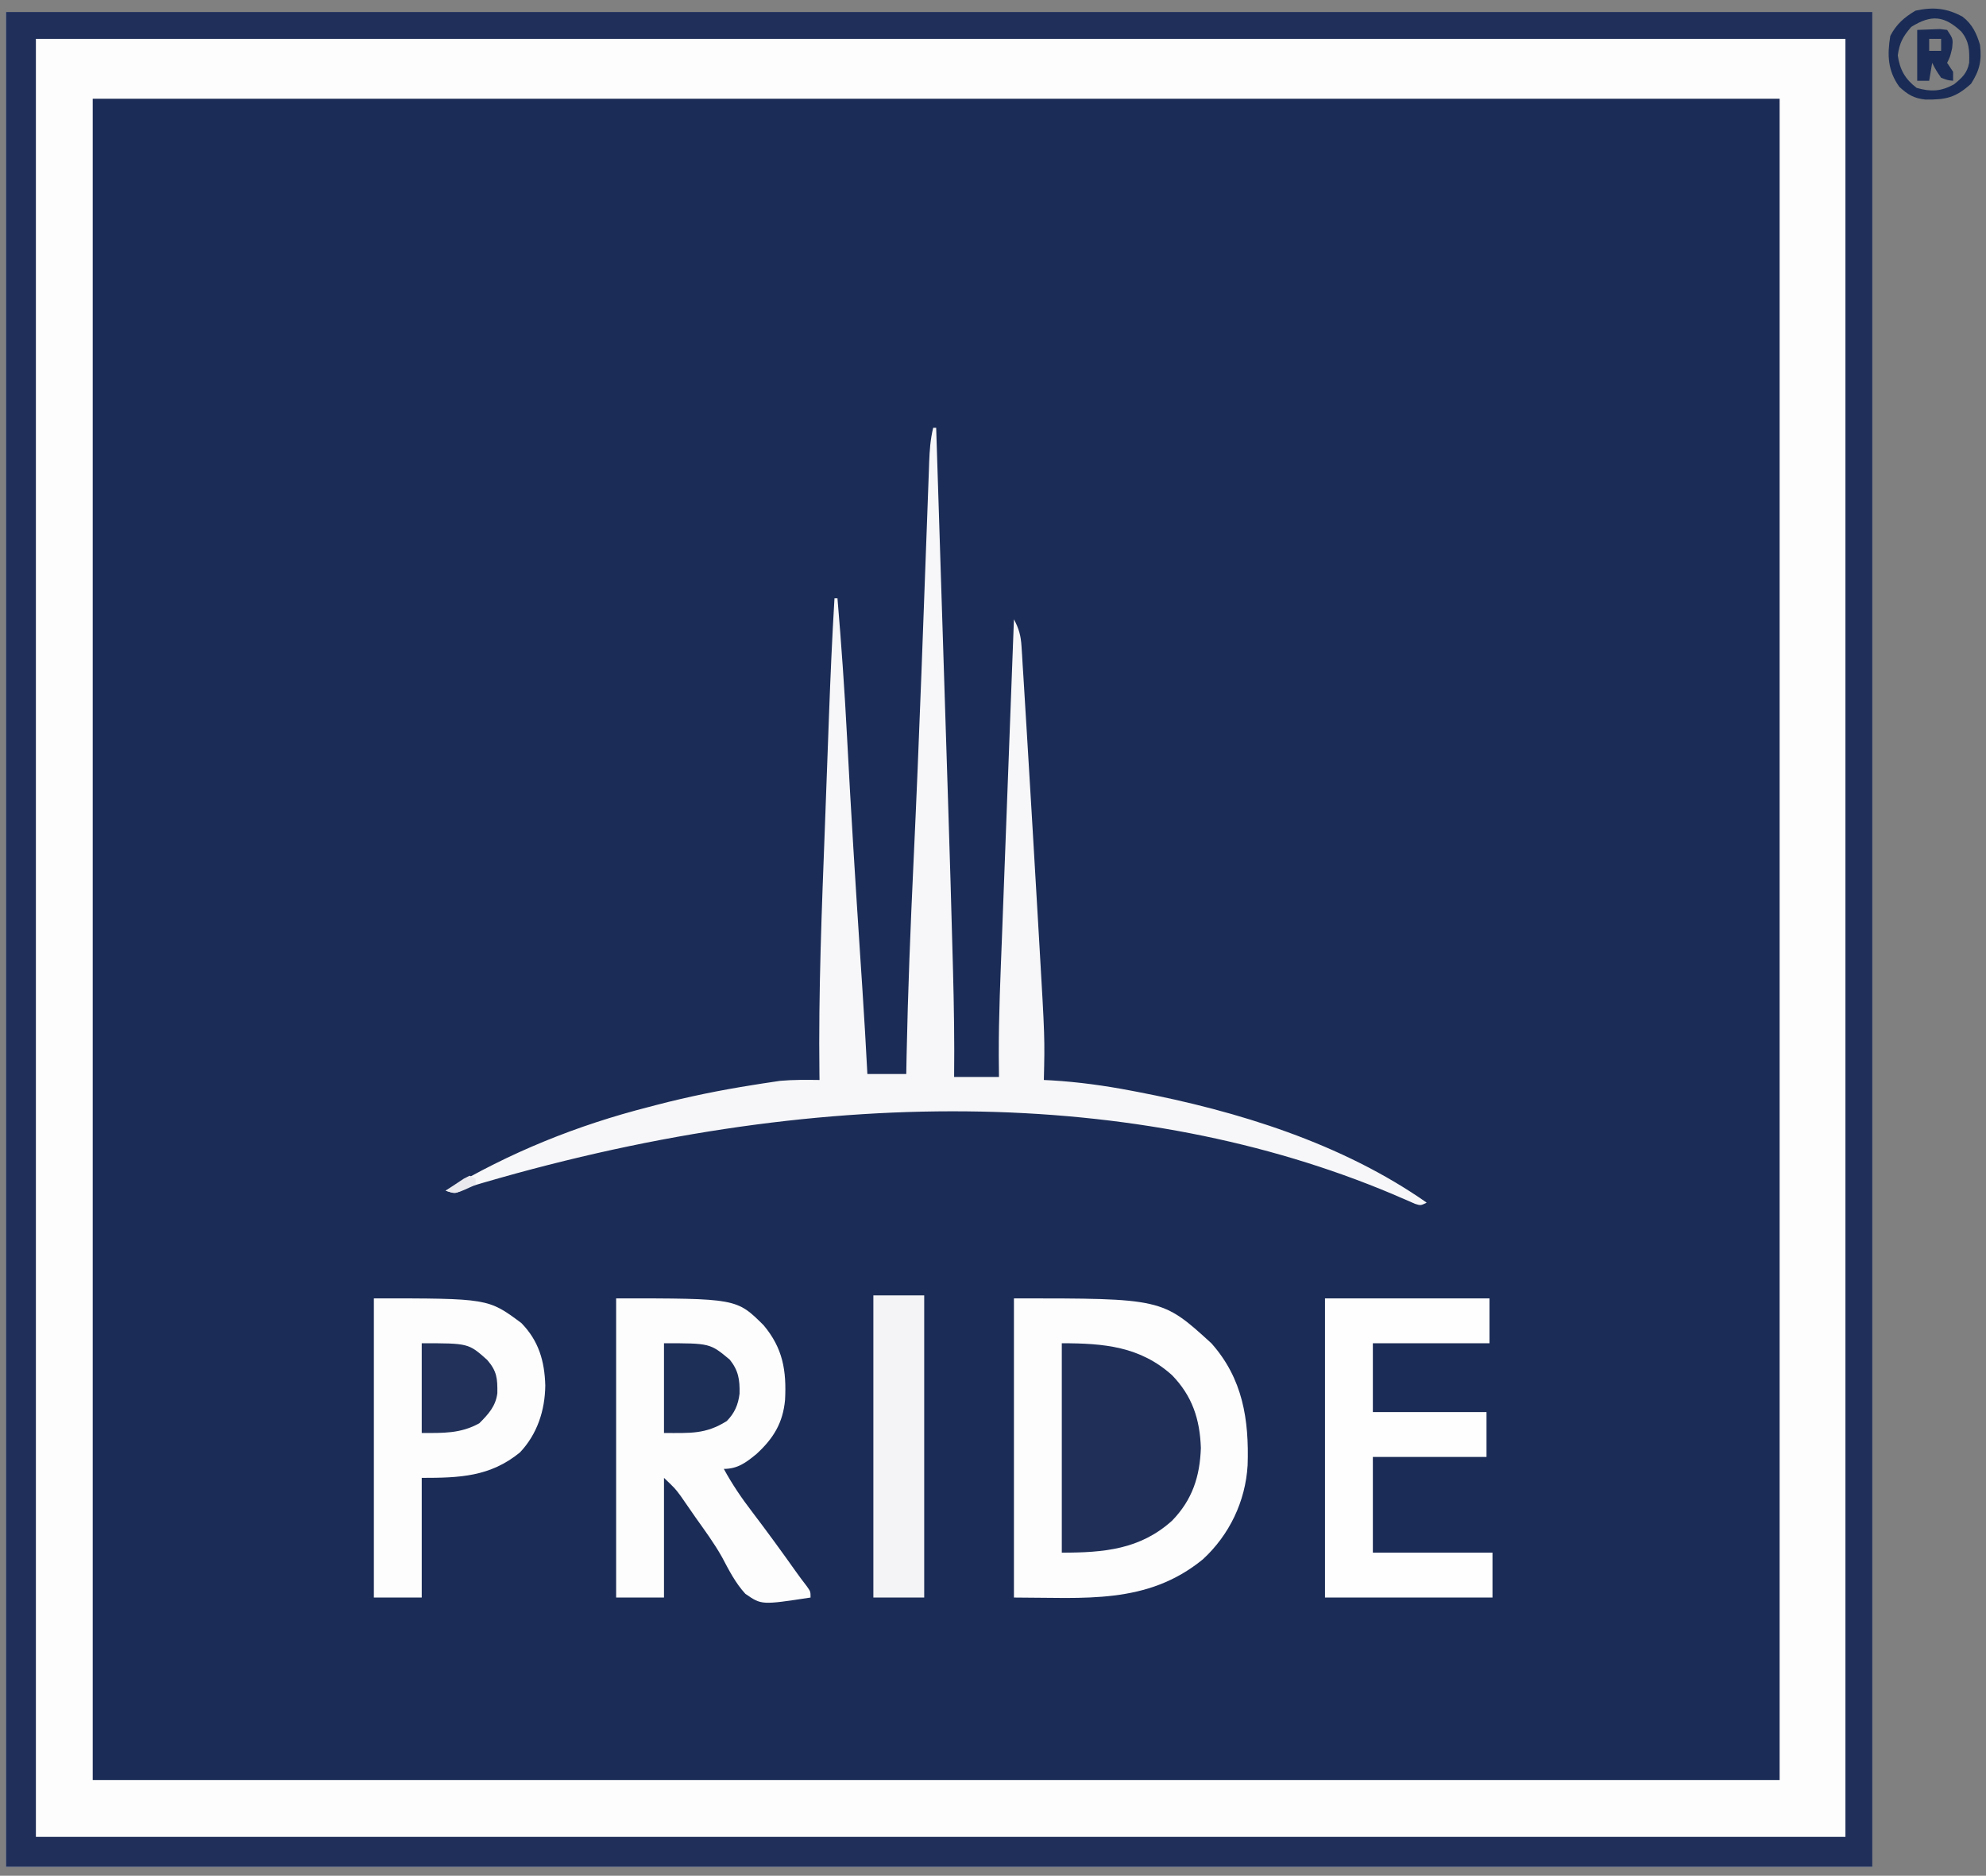 <?xml version="1.0" encoding="UTF-8"?>
<svg version="1.1" xmlns="http://www.w3.org/2000/svg" width="664" height="627">
<rect width="100%" height="100%" fill="#808080" stroke="none"/>
<path d="M0 0 C205.92 0 411.84 0 624 0 C624 204.6 624 409.2 624 620 C418.08 620 212.16 620 0 620 C0 415.4 0 210.8 0 0 Z " fill="#1B2C56" transform="translate(2,4)"/>
<path d="M0 0 C205.92 0 411.84 0 624 0 C624 204.6 624 409.2 624 620 C418.08 620 212.16 620 0 620 C0 415.4 0 210.8 0 0 Z M29 29 C29 214.46 29 399.92 29 591 C215.12 591 401.24 591 593 591 C593 405.54 593 220.08 593 29 C406.88 29 220.76 29 29 29 Z " fill="#FDFDFD" transform="translate(2,4)"/>
<path d="M0 0 C205.92 0 411.84 0 624 0 C624 204.6 624 409.2 624 620 C418.08 620 212.16 620 0 620 C0 415.4 0 210.8 0 0 Z M10 9 C10 207.33 10 405.66 10 610 C209.65 610 409.3 610 615 610 C615 411.67 615 213.34 615 9 C415.35 9 215.7 9 10 9 Z " fill="#1F2F59" transform="translate(2,4)"/>
<path d="M0 0 C0.33 0 0.66 0 1 0 C1.636 19.927 2.271 39.854 2.904 59.781 C3.198 69.039 3.493 78.296 3.788 87.553 C4.047 95.643 4.304 103.733 4.561 111.823 C4.696 116.087 4.832 120.352 4.968 124.616 C5.55 142.783 6.096 160.95 6.571 179.121 C6.592 179.936 6.614 180.752 6.636 181.592 C6.948 193.396 7.138 205.191 7 217 C11.95 217 16.9 217 22 217 C21.977 214.675 21.955 212.351 21.932 209.956 C21.891 196.6 22.498 183.257 23.01 169.914 C23.152 166.179 23.291 162.443 23.43 158.708 C23.693 151.664 23.959 144.621 24.227 137.577 C24.532 129.545 24.833 121.514 25.134 113.482 C25.752 96.988 26.374 80.494 27 64 C28.662 67.152 29.309 69.445 29.531 73.019 C29.598 74.033 29.665 75.048 29.734 76.093 C29.799 77.203 29.863 78.313 29.93 79.457 C30.005 80.635 30.08 81.814 30.158 83.028 C30.363 86.275 30.56 89.523 30.753 92.771 C30.916 95.505 31.086 98.239 31.256 100.972 C31.807 109.862 32.336 118.752 32.861 127.643 C33.001 130.023 33.143 132.403 33.285 134.782 C33.906 145.183 34.516 155.585 35.116 165.988 C35.249 168.294 35.384 170.6 35.519 172.907 C37.335 203.988 37.335 203.988 37 218 C37.835 218.042 38.67 218.085 39.531 218.129 C48.538 218.668 57.26 219.866 66.125 221.562 C66.811 221.692 67.497 221.822 68.203 221.956 C101.796 228.385 136.695 239.191 165 259 C163 260 163 260 161.103 259.398 C160.331 259.061 159.56 258.723 158.766 258.375 C157.893 258.002 157.021 257.628 156.122 257.243 C155.174 256.833 154.226 256.423 153.25 256 C69.264 220.739 -38.384 218.573 -156 254 C-156.708 254.39 -157.417 254.78 -158.147 255.182 C-160 256 -160 256 -163 255 C-141.564 242.227 -119.17 233.166 -95 227 C-94.204 226.791 -93.409 226.583 -92.589 226.368 C-81.914 223.582 -71.212 221.403 -60.312 219.688 C-59.238 219.516 -58.164 219.344 -57.057 219.168 C-56.023 219.013 -54.99 218.859 -53.926 218.699 C-53.023 218.563 -52.119 218.428 -51.189 218.288 C-46.789 217.891 -42.414 217.945 -38 218 C-38.015 216.989 -38.015 216.989 -38.031 215.957 C-38.377 188.412 -37.244 160.917 -36.204 133.397 C-36.014 128.344 -35.83 123.291 -35.647 118.238 C-35.424 112.13 -35.199 106.022 -34.973 99.914 C-34.931 98.781 -34.889 97.649 -34.847 96.482 C-34.36 83.312 -33.793 70.155 -33 57 C-32.67 57 -32.34 57 -32 57 C-30.685 72.466 -29.602 87.925 -28.795 103.425 C-27.512 128.001 -25.974 152.557 -24.358 177.112 C-24.194 179.601 -24.031 182.089 -23.867 184.578 C-23.79 185.754 -23.713 186.929 -23.633 188.14 C-23.027 197.424 -22.485 206.709 -22 216 C-17.71 216 -13.42 216 -9 216 C-8.963 213.962 -8.925 211.924 -8.887 209.824 C-8.454 188.399 -7.594 167.004 -6.593 145.598 C-5.609 124.569 -4.736 103.538 -3.949 82.5 C-3.905 81.311 -3.86 80.122 -3.814 78.897 C-3.365 66.891 -2.92 54.884 -2.485 42.877 C-2.321 38.356 -2.154 33.836 -1.985 29.315 C-1.907 27.188 -1.83 25.061 -1.755 22.934 C-1.651 20.004 -1.543 17.073 -1.433 14.143 C-1.404 13.284 -1.375 12.426 -1.345 11.541 C-1.192 7.591 -0.946 3.858 0 0 Z " fill="#F7F7F9" transform="translate(312,143)"/>
<path d="M0 0 C49.553 0 49.553 0 66 15 C76.527 26.801 78.634 40.56 78.132 55.778 C77.416 67.845 72.047 79.052 63.172 87.227 C44.512 102.463 23.589 100 0 100 C0 67 0 34 0 0 Z " fill="#FDFDFE" transform="translate(339,434)"/>
<path d="M0 0 C40.268 0 40.268 0 49.309 8.984 C55.763 16.676 56.982 24.143 56.477 33.93 C55.77 41.634 52.577 46.835 46.938 52 C43.438 54.883 40.628 57 36 57 C38.835 62.206 42.015 66.868 45.625 71.562 C50.516 77.998 55.271 84.513 59.941 91.109 C61.184 92.854 62.455 94.58 63.777 96.266 C65 98 65 98 65 100 C48.614 102.504 48.614 102.504 43.199 98.752 C39.877 95.145 37.684 90.809 35.403 86.5 C32.797 81.857 29.644 77.585 26.562 73.25 C25.674 71.965 25.674 71.965 24.768 70.653 C24.207 69.845 23.645 69.036 23.066 68.203 C22.571 67.488 22.075 66.773 21.565 66.036 C19.728 63.555 19.728 63.555 16 60 C16 73.2 16 86.4 16 100 C10.72 100 5.44 100 0 100 C0 67 0 34 0 0 Z " fill="#FDFDFD" transform="translate(206,434)"/>
<path d="M0 0 C38.229 0 38.229 0 49.312 8.25 C55.099 14.171 57.081 20.954 57.312 29.125 C57.212 37.449 54.627 45.387 48.832 51.504 C38.854 59.652 28.629 60 16 60 C16 73.2 16 86.4 16 100 C10.72 100 5.44 100 0 100 C0 67 0 34 0 0 Z " fill="#FDFDFD" transform="translate(125,434)"/>
<path d="M0 0 C18.15 0 36.3 0 55 0 C55 4.95 55 9.9 55 15 C42.13 15 29.26 15 16 15 C16 22.59 16 30.18 16 38 C28.54 38 41.08 38 54 38 C54 42.95 54 47.9 54 53 C41.46 53 28.92 53 16 53 C16 63.56 16 74.12 16 85 C29.2 85 42.4 85 56 85 C56 89.95 56 94.9 56 100 C37.52 100 19.04 100 0 100 C0 67 0 34 0 0 Z " fill="#FEFEFE" transform="translate(443,434)"/>
<path d="M0 0 C14.053 0 26.21 1.062 36.895 10.711 C43.63 17.659 46.175 25.421 46.5 35 C46.175 44.579 43.63 52.341 36.895 59.289 C26.21 68.938 14.053 70 0 70 C0 46.9 0 23.8 0 0 Z " fill="#1F2F58" transform="translate(355,449)"/>
<path d="M0 0 C5.61 0 11.22 0 17 0 C17 33.33 17 66.66 17 101 C11.39 101 5.78 101 0 101 C0 67.67 0 34.34 0 0 Z " fill="#F4F4F6" transform="translate(292,433)"/>
<path d="M0 0 C15.634 0 15.634 0 21.875 5.562 C25.169 9.341 25.34 11.803 25.285 16.68 C24.747 21.057 22.266 23.734 19.25 26.75 C12.969 30.239 7.141 30 0 30 C0 20.1 0 10.2 0 0 Z " fill="#213159" transform="translate(141,449)"/>
<path d="M0 0 C15.4 0 15.4 0 22 5.5 C24.915 9.144 25.372 12.242 25.262 16.875 C24.803 20.598 23.588 23.359 21 26 C13.886 30.474 8.777 30 0 30 C0 20.1 0 10.2 0 0 Z " fill="#1D2E57" transform="translate(222,449)"/>
<path d="M0 0 C3.22 2.494 4.653 5.547 5.801 9.395 C6.434 14.64 5.661 17.956 2.801 22.395 C-2.375 27.065 -5.593 27.747 -12.434 27.676 C-16.299 27.283 -18.368 26.014 -21.199 23.395 C-25.054 17.979 -25.258 12.85 -24.199 6.395 C-22.176 2.484 -19.516 0.171 -15.762 -2.043 C-9.858 -3.339 -5.27 -2.896 0 0 Z M-17.199 3.395 C-19.989 6.624 -21.094 8.661 -21.699 12.895 C-21.018 17.665 -19.255 20.835 -15.387 23.77 C-10.599 25.138 -7.269 24.98 -2.887 22.582 C-0.213 20.406 1.543 18.821 2.172 15.344 C2.294 11.178 2.221 8.293 -0.449 4.957 C-6.125 -0.332 -10.424 -0.84 -17.199 3.395 Z " fill="#1A2C55" transform="translate(656.199,5.605)"/>
<path d="M0 0 C1.609 -0.062 3.217 -0.124 4.875 -0.188 C5.78 -0.222 6.685 -0.257 7.617 -0.293 C8.797 -0.148 8.797 -0.148 10 0 C12 3 12 3 11.688 6.062 C11 9 11 9 10 11 C10.99 12.485 10.99 12.485 12 14 C12 14.99 12 15.98 12 17 C10.188 16.812 10.188 16.812 8 16 C6.25 13.438 6.25 13.438 5 11 C4.67 12.98 4.34 14.96 4 17 C2.68 17 1.36 17 0 17 C0 11.39 0 5.78 0 0 Z M4 3 C4 4.32 4 5.64 4 7 C5.32 7 6.64 7 8 7 C8 5.68 8 4.36 8 3 C6.68 3 5.36 3 4 3 Z " fill="#1A2B55" transform="translate(641,10)"/>
<path d="M0 0 C0.66 0.33 1.32 0.66 2 1 C2 1.66 2 2.32 2 3 C-4.625 6.125 -4.625 6.125 -8 5 C-6.715 4.136 -5.422 3.284 -4.125 2.438 C-3.046 1.724 -3.046 1.724 -1.945 0.996 C-1.303 0.667 -0.661 0.339 0 0 Z " fill="#EAEAEE" transform="translate(157,393)"/>
</svg>
